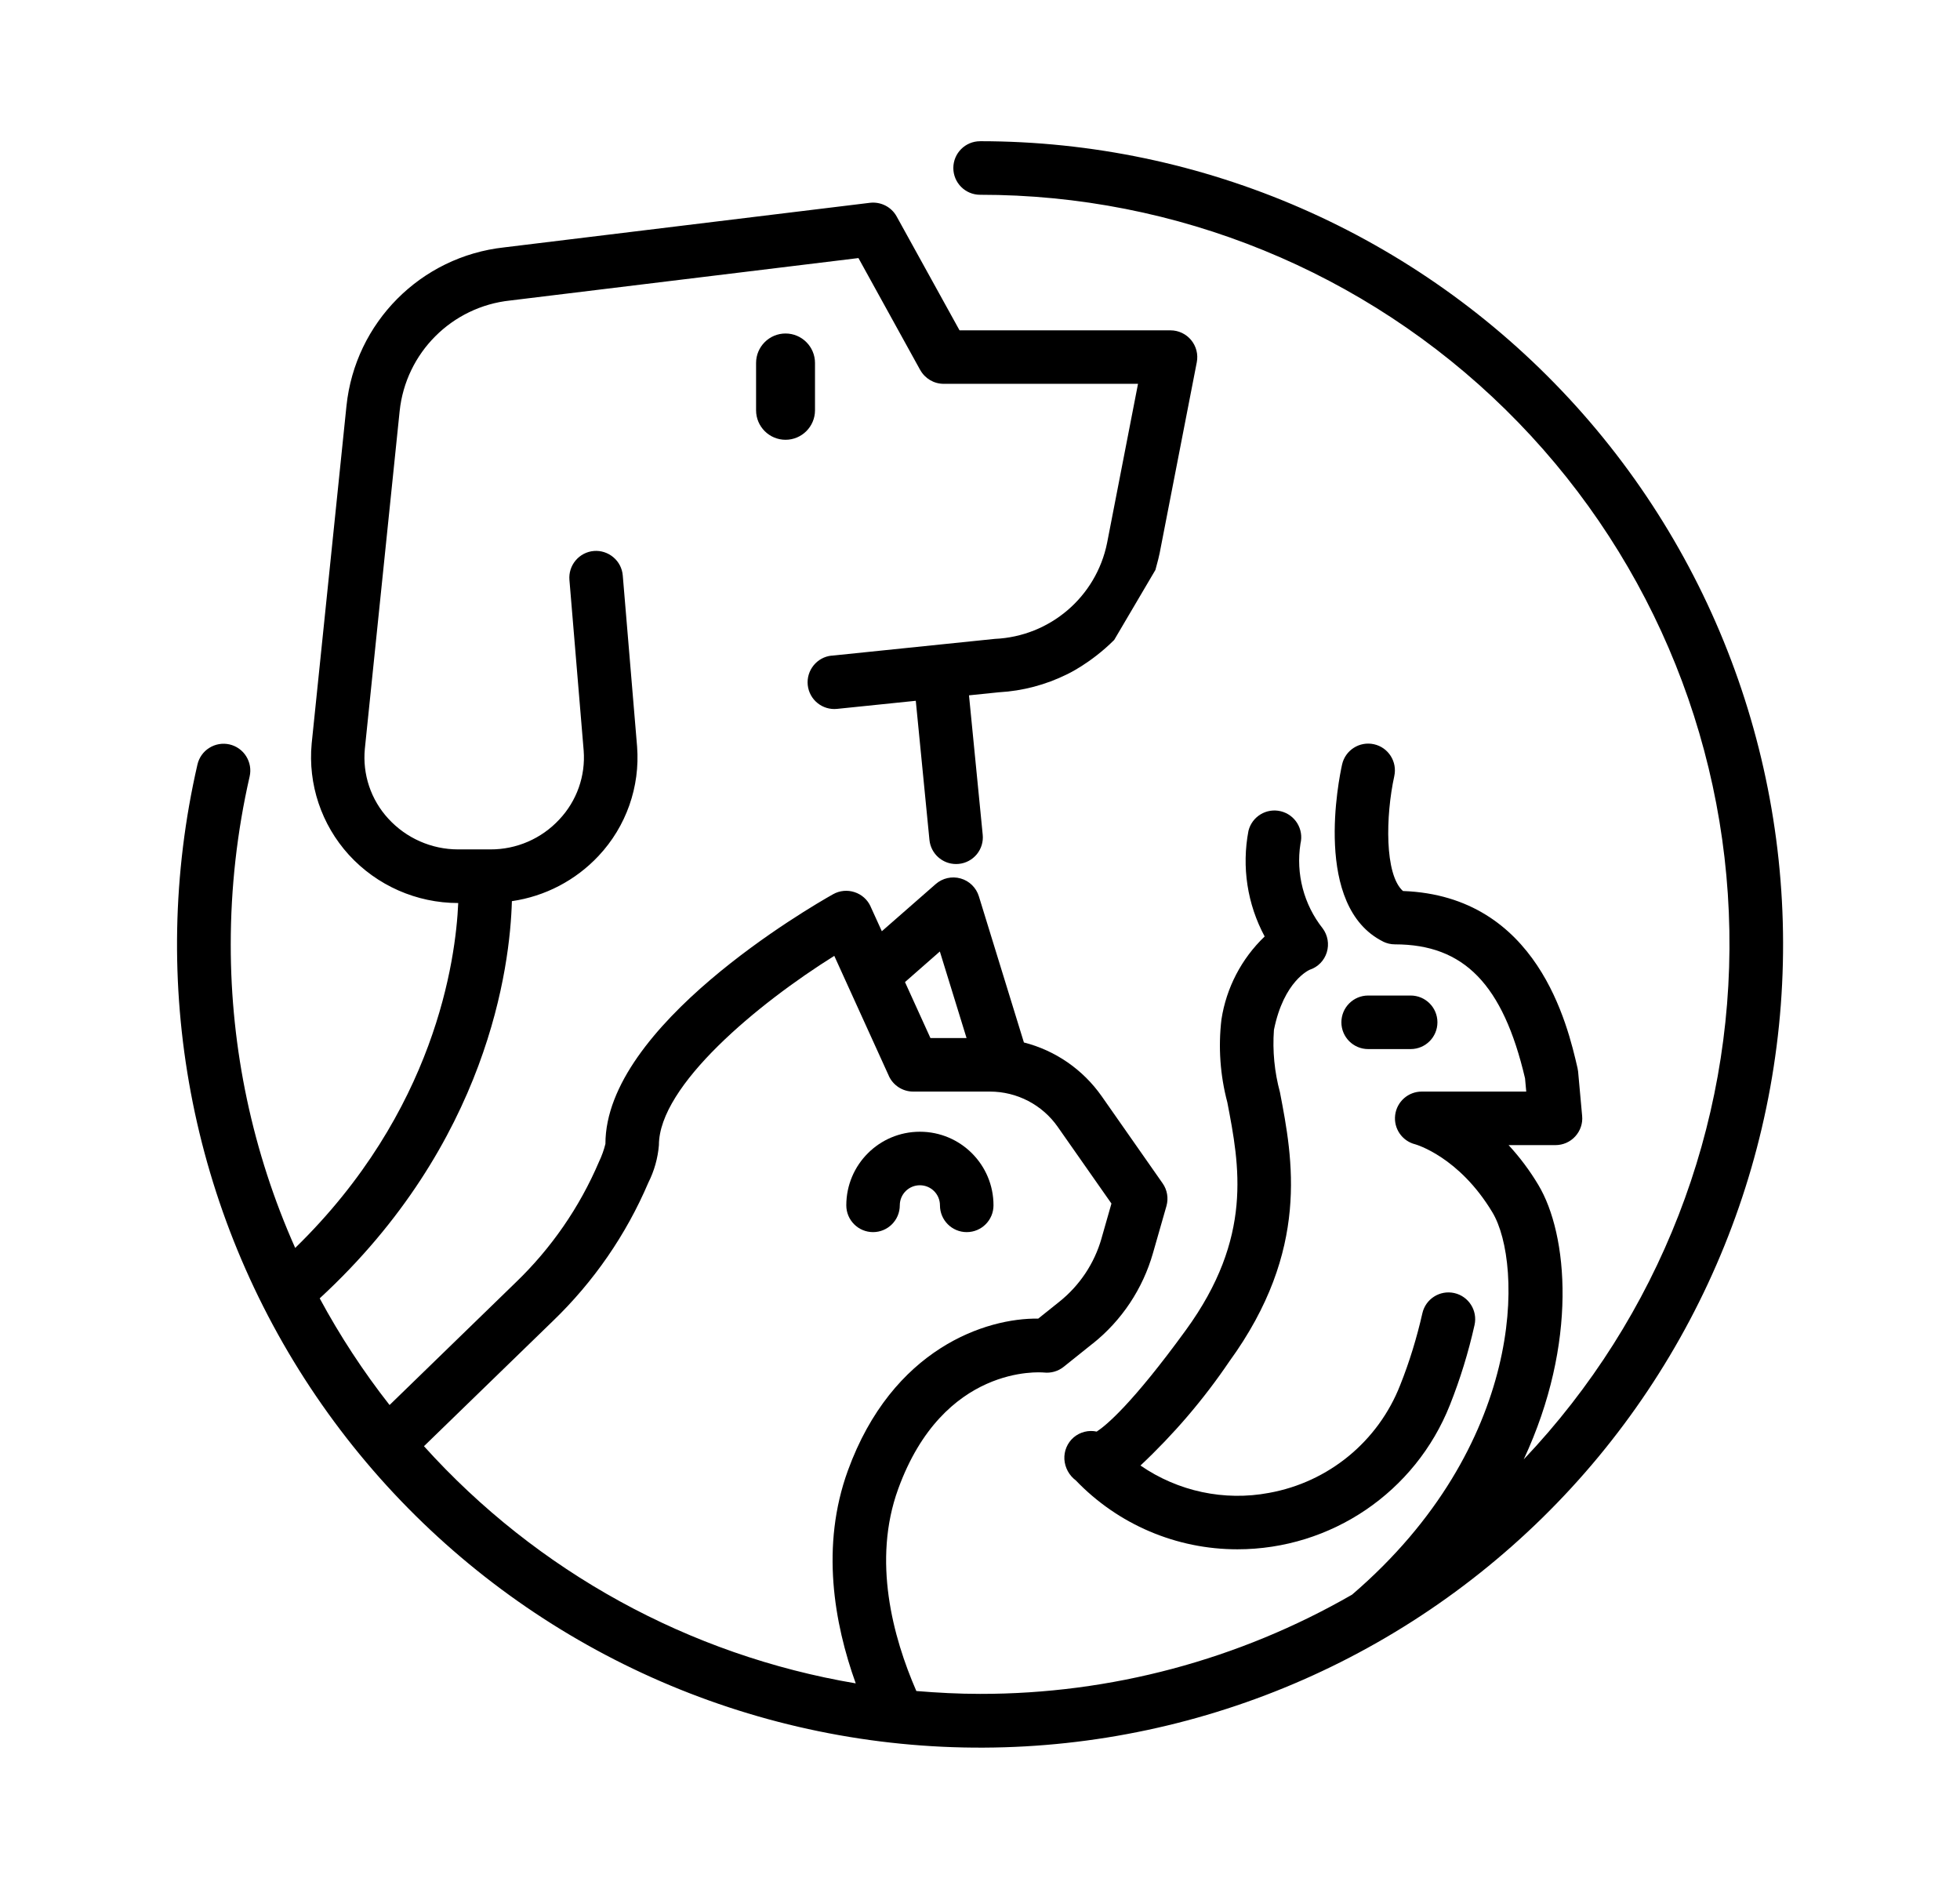 <svg xmlns="http://www.w3.org/2000/svg" id="Capa_1" data-name="Capa 1" viewBox="0 0 76.51 73.718"><path d="M42.813,55.871l.003.003c-.321-.07-.653.013-.904.225-.248.214-.381.53-.363.857.021.327.185.627.447.823,1.648,1.719,3.926,2.69,6.308,2.688,3.659,0,6.948-2.233,8.295-5.634.402-1.013.724-2.058.961-3.121.125-.564-.23-1.12-.791-1.246-.564-.125-1.121.23-1.246.791-.217.956-.504,1.896-.867,2.805-.859,2.194-2.797,3.785-5.117,4.203-1.747.329-3.555-.057-5.02-1.068,1.301-1.22,2.463-2.578,3.463-4.054,3.168-4.357,2.481-7.914,1.982-10.513-.214-.791-.295-1.614-.235-2.434.384-1.915,1.382-2.34,1.397-2.348l0.0 0c.319-.104.567-.358.666-.679.099-.321.039-.669-.162-.938-.737-.932-1.05-2.131-.865-3.307.136-.559-.206-1.123-.768-1.262-.559-.136-1.123.204-1.262.763-.269,1.408-.047,2.863.632,4.124-.904.865-1.497,2.003-1.687,3.239-.128,1.084-.05,2.181.23,3.236.475,2.468,1.016,5.268-1.619,8.888-2.097,2.884-3.116,3.725-3.479,3.96Z"></path><path d="M55.066,40.944c.577,0,1.045-.468,1.045-1.045,0-.577-.468-1.045-1.045-1.045h-1.659c-.577,0-1.045.468-1.045,1.045,0,.577.468,1.045,1.045,1.045h1.659Z"></path><path d="M34.079,48.088c.577,0,1.045-.468,1.045-1.045,0-.434.35-.784.784-.784s.784.35.784.784c0,.577.468,1.045,1.045,1.045.577,0,1.045-.468,1.045-1.045,0-1.588-1.285-2.873-2.873-2.873-1.588,0-2.873,1.285-2.873,2.873,0,.577.468,1.045,1.045,1.045Z"></path><path d="M61.241,15.544c-5.932-6.396-14.258-10.033-22.982-10.033l-0.0.001c-.577,0-1.045.468-1.045,1.045,0,.577.468,1.045,1.045,1.045,7.669-.005,15.029,3.001,20.501,8.374,5.472,5.37,8.614,12.676,8.747,20.345.136,7.666-2.748,15.076-8.027,20.637,2.124-4.555,1.727-8.787.569-10.714-.332-.556-.721-1.076-1.16-1.552h1.831c.293,0,.575-.123.771-.34.198-.217.298-.507.269-.799l-.157-1.726v-.003c-.005-.047-.013-.094-.023-.138-.387-1.677-1.552-6.718-6.814-6.911-.724-.643-.677-2.941-.34-4.479v-.003c.125-.564-.23-1.121-.791-1.246-.564-.125-1.121.23-1.246.791-.125.564-1.144,5.537,1.599,6.909h-.003c.146.073.306.11.468.11,2.695,0,4.218,1.565,5.078,5.229l.047.517h-4.08c-.528,0-.972.394-1.037.917-.065.525.272,1.013.784,1.141.016.005,1.706.478,3.014,2.659,1.199,1.998,1.301,9.1-5.48,14.917-4.417,2.541-9.424,3.879-14.52,3.873-.838,0-1.666-.044-2.489-.112-.917-2.105-1.724-5.096-.708-7.888,1.766-4.858,5.54-4.555,5.694-4.542.274.029.551-.05.768-.225l1.131-.906v.003c1.134-.904,1.956-2.142,2.353-3.537l.525-1.834c.086-.303.031-.63-.149-.885l-2.38-3.401c-.731-1.04-1.805-1.784-3.035-2.097l-1.758-5.704c-.104-.337-.371-.601-.713-.697-.34-.097-.708-.013-.972.219l-2.103,1.841-.439-.964v-.003c-.12-.266-.347-.468-.627-.559-.277-.091-.58-.063-.836.081-.912.512-8.891,5.135-8.888,9.745-.06.24-.144.475-.251.697-.757,1.776-1.865,3.38-3.257,4.717l-4.918,4.777c-1.027-1.309-1.938-2.701-2.727-4.163,6.579-6.068,7.431-12.955,7.502-15.502,1.296-.188,2.487-.81,3.383-1.766,1.079-1.149,1.625-2.698,1.504-4.271l-.559-6.674c-.023-.277-.154-.533-.366-.71-.212-.18-.486-.269-.763-.246s-.533.157-.71.368c-.18.212-.266.486-.243.763l.556,6.66c.076.99-.269,1.964-.951,2.688-.695.75-1.672,1.173-2.693,1.168h-1.259c-1.034,0-2.024-.436-2.722-1.199-.682-.739-1.013-1.732-.917-2.729l1.358-13.175c.238-2.28,2.04-4.08,4.318-4.32l13.592-1.656,2.411,4.37v-.003c.185.334.535.541.914.541h7.588l-1.207,6.209c-.426,2.108-2.233,3.651-4.383,3.746l-6.373.656v-.003c-.572.06-.987.575-.93,1.147.06.575.572.99,1.144.932l3.074-.316.533,5.428c.052.535.502.943,1.04.943.034,0,.068-.003.104-.005.274-.026.528-.162.705-.376.175-.214.259-.491.23-.765l-.535-5.438,1.173-.12h.003c.919-.052,1.818-.29,2.643-.697,0,0,.928-.425,1.849-1.345l1.609-2.732c.12-.459.12-.434.165-.653l1.45-7.452c.06-.308-.021-.624-.219-.865-.198-.24-.494-.381-.804-.381h-8.238l-2.455-4.445c-.206-.374-.619-.582-1.042-.533l-14.279,1.74c-3.255.355-5.819,2.933-6.156,6.19l-1.358,13.175c-.149,1.586.379,3.163,1.45,4.341,1.094,1.199,2.643,1.883,4.268,1.883h.003c-.097,2.228-.901,8.142-6.365,13.462v-.003c-1.661-3.727-2.518-7.762-2.515-11.845,0-2.205.246-4.401.737-6.551.063-.272.013-.554-.133-.789-.146-.235-.381-.402-.653-.465-.269-.06-.554-.013-.789.136-.235.146-.4.381-.462.65-1.954,8.502-.277,17.435,4.628,24.646,4.905,7.214,12.595,12.059,21.219,13.368s17.403-1.034,24.228-6.47c6.825-5.433,11.074-13.465,11.733-22.163.656-8.698-2.34-17.278-8.272-23.674ZM36.688,37.136l1.042,3.377h-1.41l-.993-2.184,1.361-1.194ZM33.405,65.7c-6.501-1.097-12.44-4.359-16.855-9.257l5.031-4.884c1.593-1.533,2.86-3.369,3.727-5.401.23-.457.371-.953.413-1.465,0-2.327,3.866-5.524,6.846-7.387l2.129,4.683v.003c.17.371.541.611.951.611h2.996c1.055,0,2.045.515,2.648,1.379l2.095,2.991-.387,1.356v.003c-.279.977-.854,1.841-1.651,2.476l-.82.656c-2.029-.031-5.694,1.157-7.431,5.932-1.068,2.938-.538,5.953.308,8.306Z"></path><path d="M31.814,14.166c0-.634-.516-1.15-1.15-1.15s-1.15.516-1.15,1.15v1.848c0,.634.516,1.15,1.15,1.15s1.15-.516,1.15-1.15v-1.848Z"></path></svg>